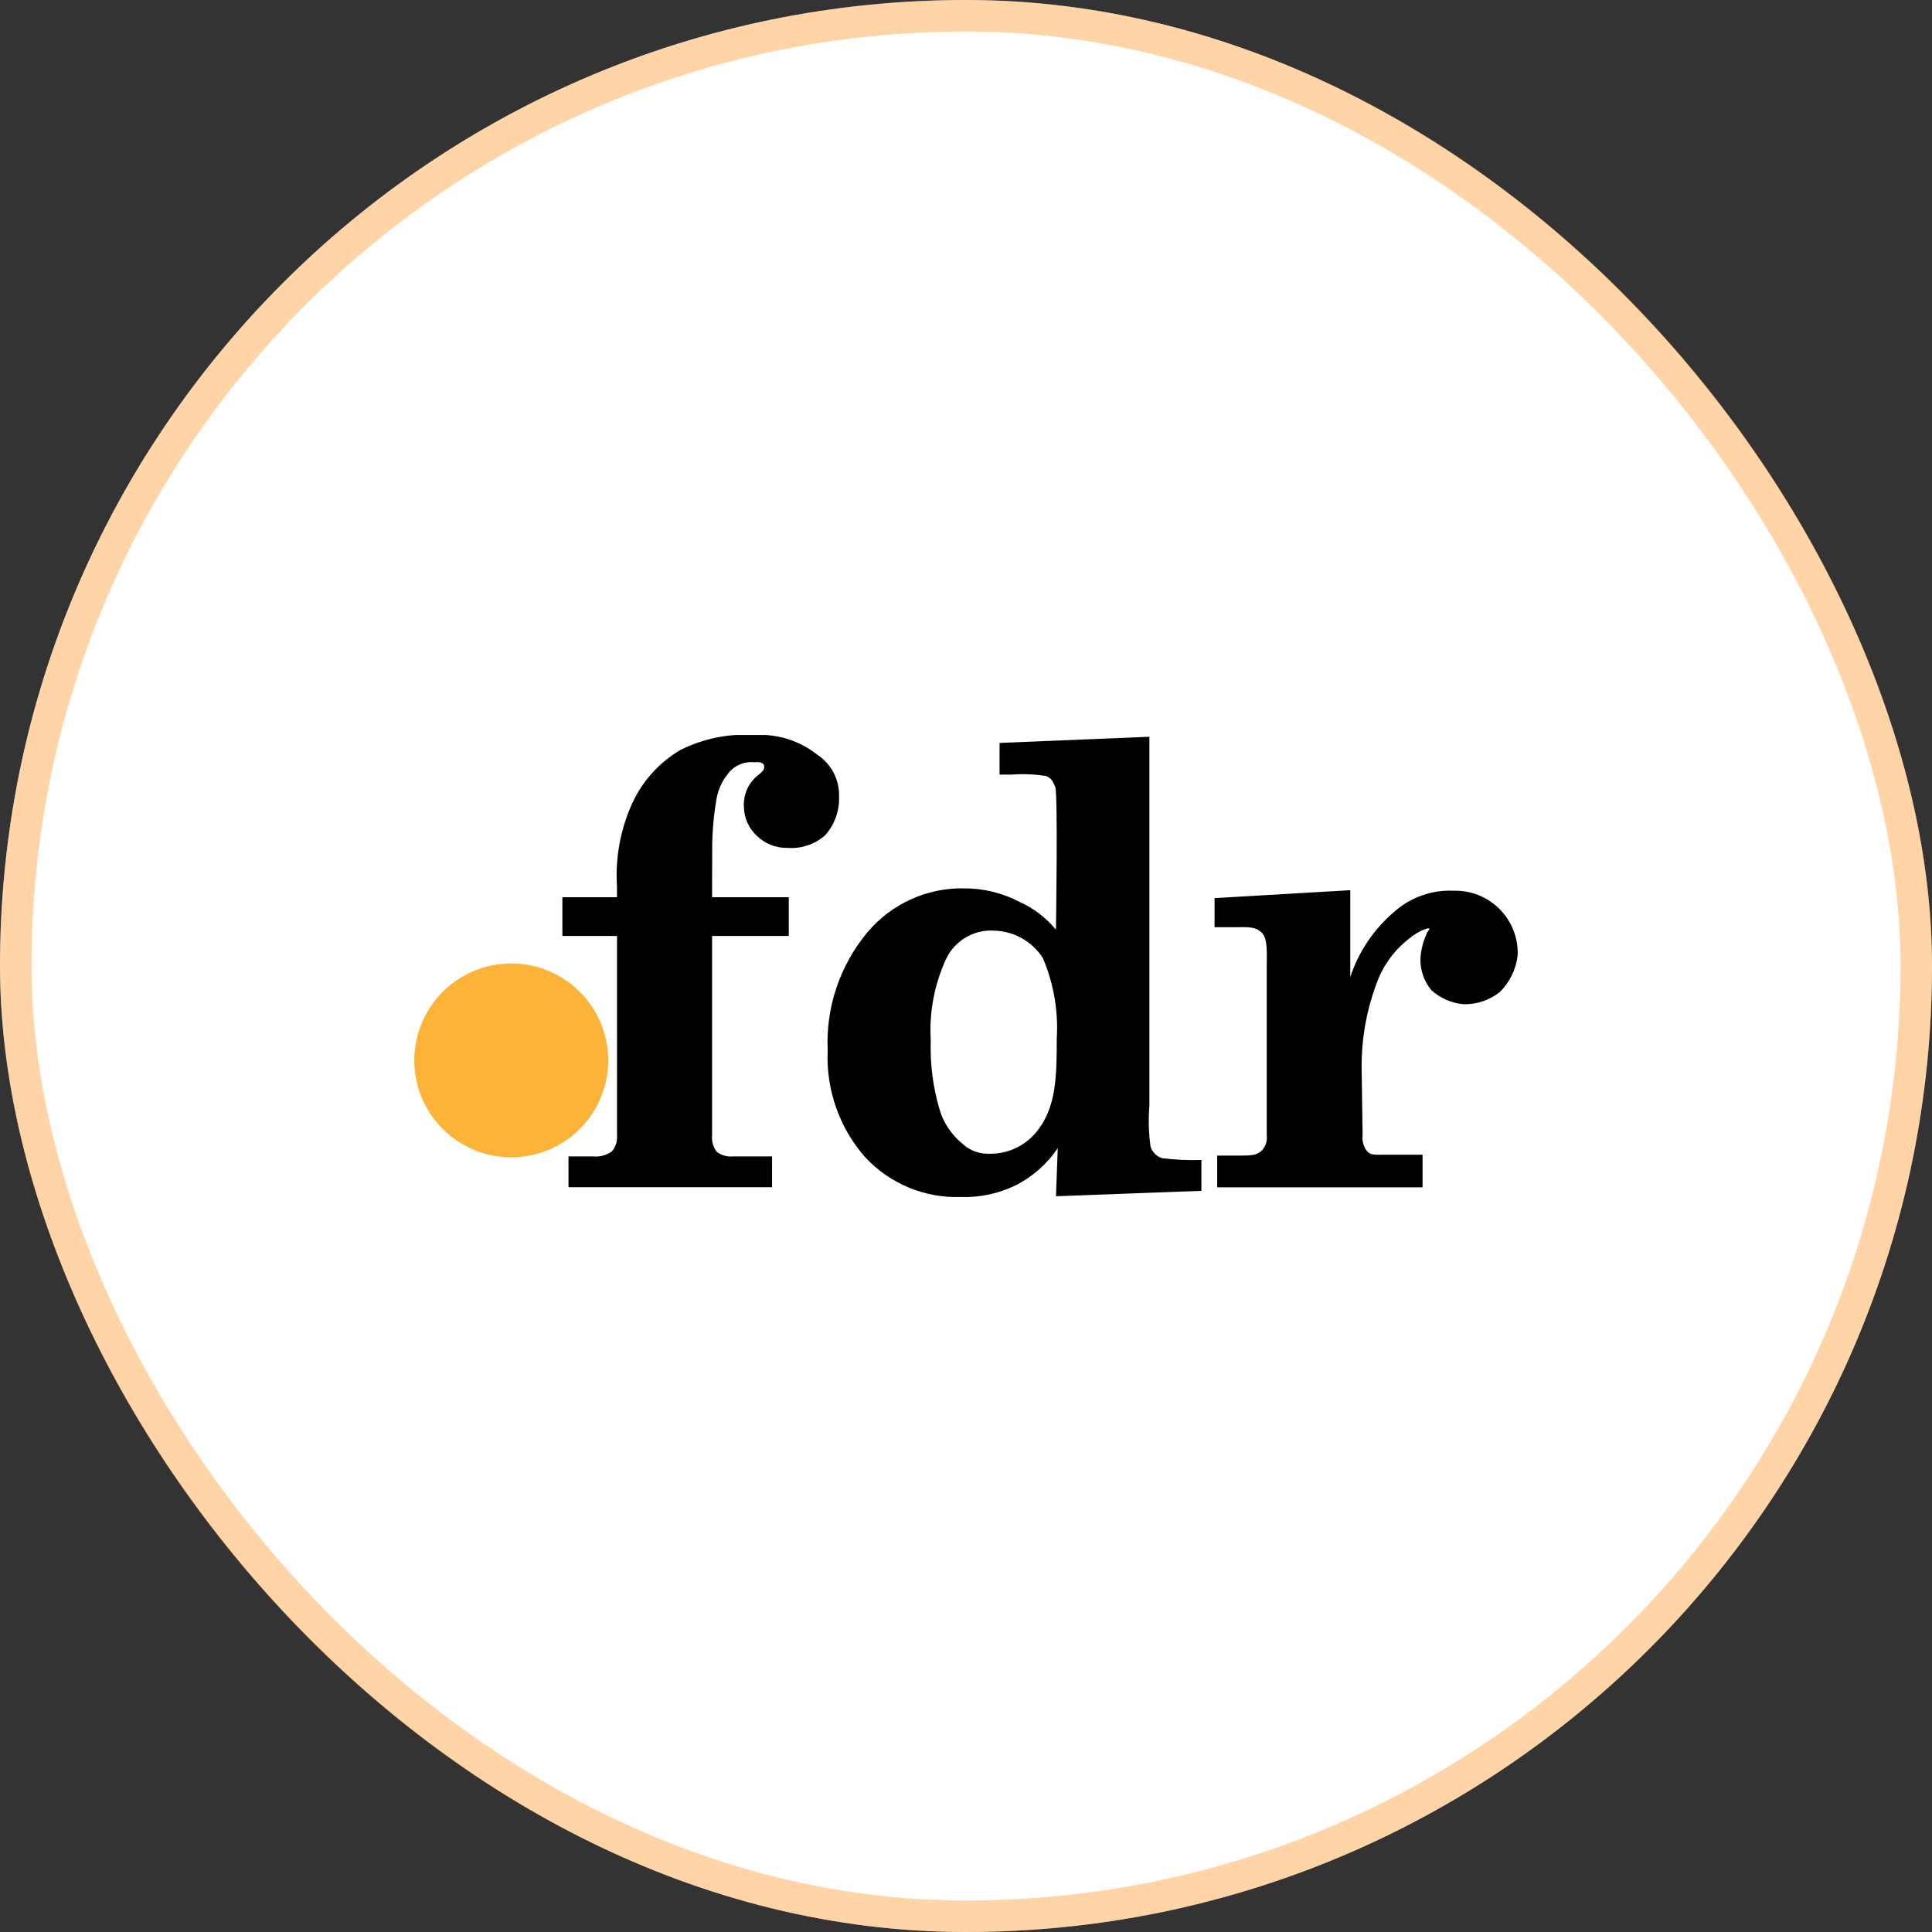 <?xml version="1.0" encoding="UTF-8"?> <svg xmlns="http://www.w3.org/2000/svg" width="92" height="92" viewBox="0 0 92 92" fill="none"><rect x="0" y="0" width="92" height="92" fill="#333333" stroke="none"/><rect width="92" height="92" rx="46" fill="white"></rect><rect x="0.75" y="0.75" width="90.5" height="90.5" rx="45.25" stroke="#FE8400" stroke-opacity="0.35" stroke-width="1.5"></rect><g clip-path="url(#clip0_2751_3269)"><path fill-rule="evenodd" clip-rule="evenodd" d="M33.913 40.584C33.905 39.724 33.976 38.866 34.124 38.019C34.203 37.589 34.389 37.185 34.665 36.846C34.808 36.654 34.998 36.504 35.217 36.408C35.436 36.312 35.676 36.275 35.914 36.3C35.985 36.291 36.058 36.29 36.13 36.296C36.341 36.315 36.405 36.415 36.388 36.55C36.372 36.686 36.31 36.727 36.174 36.854C35.928 37.029 35.73 37.262 35.599 37.534C35.468 37.806 35.407 38.106 35.423 38.407C35.425 38.671 35.482 38.932 35.59 39.173C35.697 39.415 35.854 39.631 36.049 39.809C36.241 39.995 36.467 40.14 36.716 40.237C36.964 40.334 37.23 40.381 37.496 40.374C37.82 40.4 38.146 40.36 38.454 40.257C38.762 40.155 39.047 39.991 39.291 39.777C39.742 39.271 39.98 38.61 39.955 37.933C39.968 37.542 39.88 37.154 39.701 36.806C39.522 36.459 39.256 36.163 38.931 35.947C38.078 35.269 37.005 34.932 35.919 35C34.702 34.921 33.485 35.168 32.395 35.716C31.378 36.316 30.572 37.217 30.087 38.294C29.538 39.523 29.295 40.868 29.38 42.212V42.724H26.78V44.57H29.382V54.057C29.395 54.196 29.38 54.337 29.337 54.47C29.294 54.603 29.225 54.726 29.134 54.831C28.875 55.017 28.556 55.1 28.24 55.067H27.071V56.535H36.765V55.067H34.912C34.632 55.096 34.351 55.018 34.127 54.847C33.957 54.62 33.879 54.339 33.909 54.057V44.57H37.56V42.724H33.909L33.913 40.584Z" fill="black"></path><path fill-rule="evenodd" clip-rule="evenodd" d="M49.658 45.618C50.174 46.827 50.402 48.139 50.322 49.451C50.322 51.182 50.298 52.604 49.497 53.713C49.233 54.097 48.878 54.41 48.464 54.625C48.05 54.839 47.589 54.947 47.123 54.94C46.883 54.95 46.645 54.912 46.42 54.828C46.196 54.744 45.99 54.615 45.816 54.451C45.303 54.03 44.928 53.465 44.739 52.828C44.425 51.761 44.284 50.65 44.321 49.537C44.243 48.212 44.492 46.888 45.043 45.681C45.247 45.243 45.58 44.877 45.998 44.633C46.416 44.39 46.898 44.279 47.38 44.318C47.837 44.335 48.282 44.462 48.679 44.689C49.075 44.915 49.411 45.234 49.658 45.618ZM47.596 36.887H48.142C48.702 36.844 49.266 36.867 49.822 36.955C50.053 37.067 50.113 37.154 50.249 37.471C50.385 37.788 50.283 44.27 50.283 44.27C49.818 43.706 49.23 43.255 48.564 42.954C47.752 42.526 46.848 42.303 45.931 42.303C45.054 42.283 44.185 42.46 43.386 42.821C42.587 43.181 41.88 43.716 41.315 44.386C39.995 45.96 39.317 47.973 39.414 50.024C39.328 51.892 39.973 53.721 41.213 55.12C41.792 55.74 42.497 56.228 43.28 56.552C44.064 56.877 44.908 57.029 45.755 56.999C46.65 57.03 47.539 56.842 48.346 56.453C49.161 56.044 49.858 55.431 50.369 54.674L50.285 56.965L57.209 56.706V55.235C56.586 55.257 55.962 55.23 55.343 55.153C55.212 55.113 55.093 55.041 54.996 54.944C54.899 54.847 54.827 54.728 54.787 54.597C54.697 53.946 54.679 53.288 54.733 52.634V35.084L47.599 35.377V36.89L47.596 36.887Z" fill="black"></path><path fill-rule="evenodd" clip-rule="evenodd" d="M65.885 54.986C65.557 54.986 65.3 55.023 65.119 54.842C65.028 54.735 64.961 54.611 64.921 54.477C64.881 54.343 64.869 54.202 64.886 54.063L64.842 50.996C64.812 49.56 65.058 48.132 65.567 46.79C65.865 45.975 66.384 45.26 67.066 44.724C67.585 44.28 68.175 44.1 68.054 44.273C67.99 44.349 67.94 44.437 67.907 44.531C67.751 44.89 67.661 45.273 67.64 45.663C67.629 46.204 67.812 46.731 68.157 47.147C68.582 47.535 69.124 47.772 69.697 47.82C70.327 47.834 70.941 47.625 71.431 47.231C71.898 46.763 72.194 46.151 72.27 45.494C72.285 45.088 72.218 44.684 72.07 44.305C71.923 43.926 71.699 43.582 71.413 43.294C71.127 43.005 70.785 42.778 70.408 42.627C70.031 42.476 69.626 42.405 69.22 42.416C68.187 42.368 67.175 42.724 66.401 43.411C65.427 44.236 64.7 45.313 64.298 46.525V42.39L57.836 42.767V44.152H58.867C59.404 44.152 59.786 44.112 60.083 44.413C60.381 44.713 60.321 45.401 60.321 46.05V54.061C60.338 54.187 60.328 54.316 60.29 54.438C60.253 54.56 60.19 54.673 60.105 54.768C59.894 54.999 59.617 55.027 59.136 55.027H57.962V56.54H67.741V54.987H65.885L65.885 54.986Z" fill="black"></path><path fill-rule="evenodd" clip-rule="evenodd" d="M19.73 50.493C19.73 49.58 20.001 48.688 20.508 47.929C21.016 47.17 21.737 46.578 22.581 46.229C23.424 45.88 24.352 45.788 25.248 45.967C26.143 46.145 26.966 46.585 27.611 47.231C28.257 47.877 28.696 48.699 28.874 49.595C29.052 50.49 28.96 51.419 28.611 52.262C28.261 53.105 27.669 53.826 26.91 54.334C26.151 54.841 25.258 55.111 24.345 55.111C23.739 55.111 23.139 54.992 22.578 54.76C22.018 54.527 21.509 54.187 21.081 53.758C20.652 53.33 20.312 52.82 20.08 52.26C19.848 51.7 19.729 51.099 19.73 50.493Z" fill="#FCB338"></path></g><defs><clipPath id="clip0_2751_3269"><rect width="52.541" height="22" fill="white" transform="translate(19.73 35)"></rect></clipPath></defs></svg> 